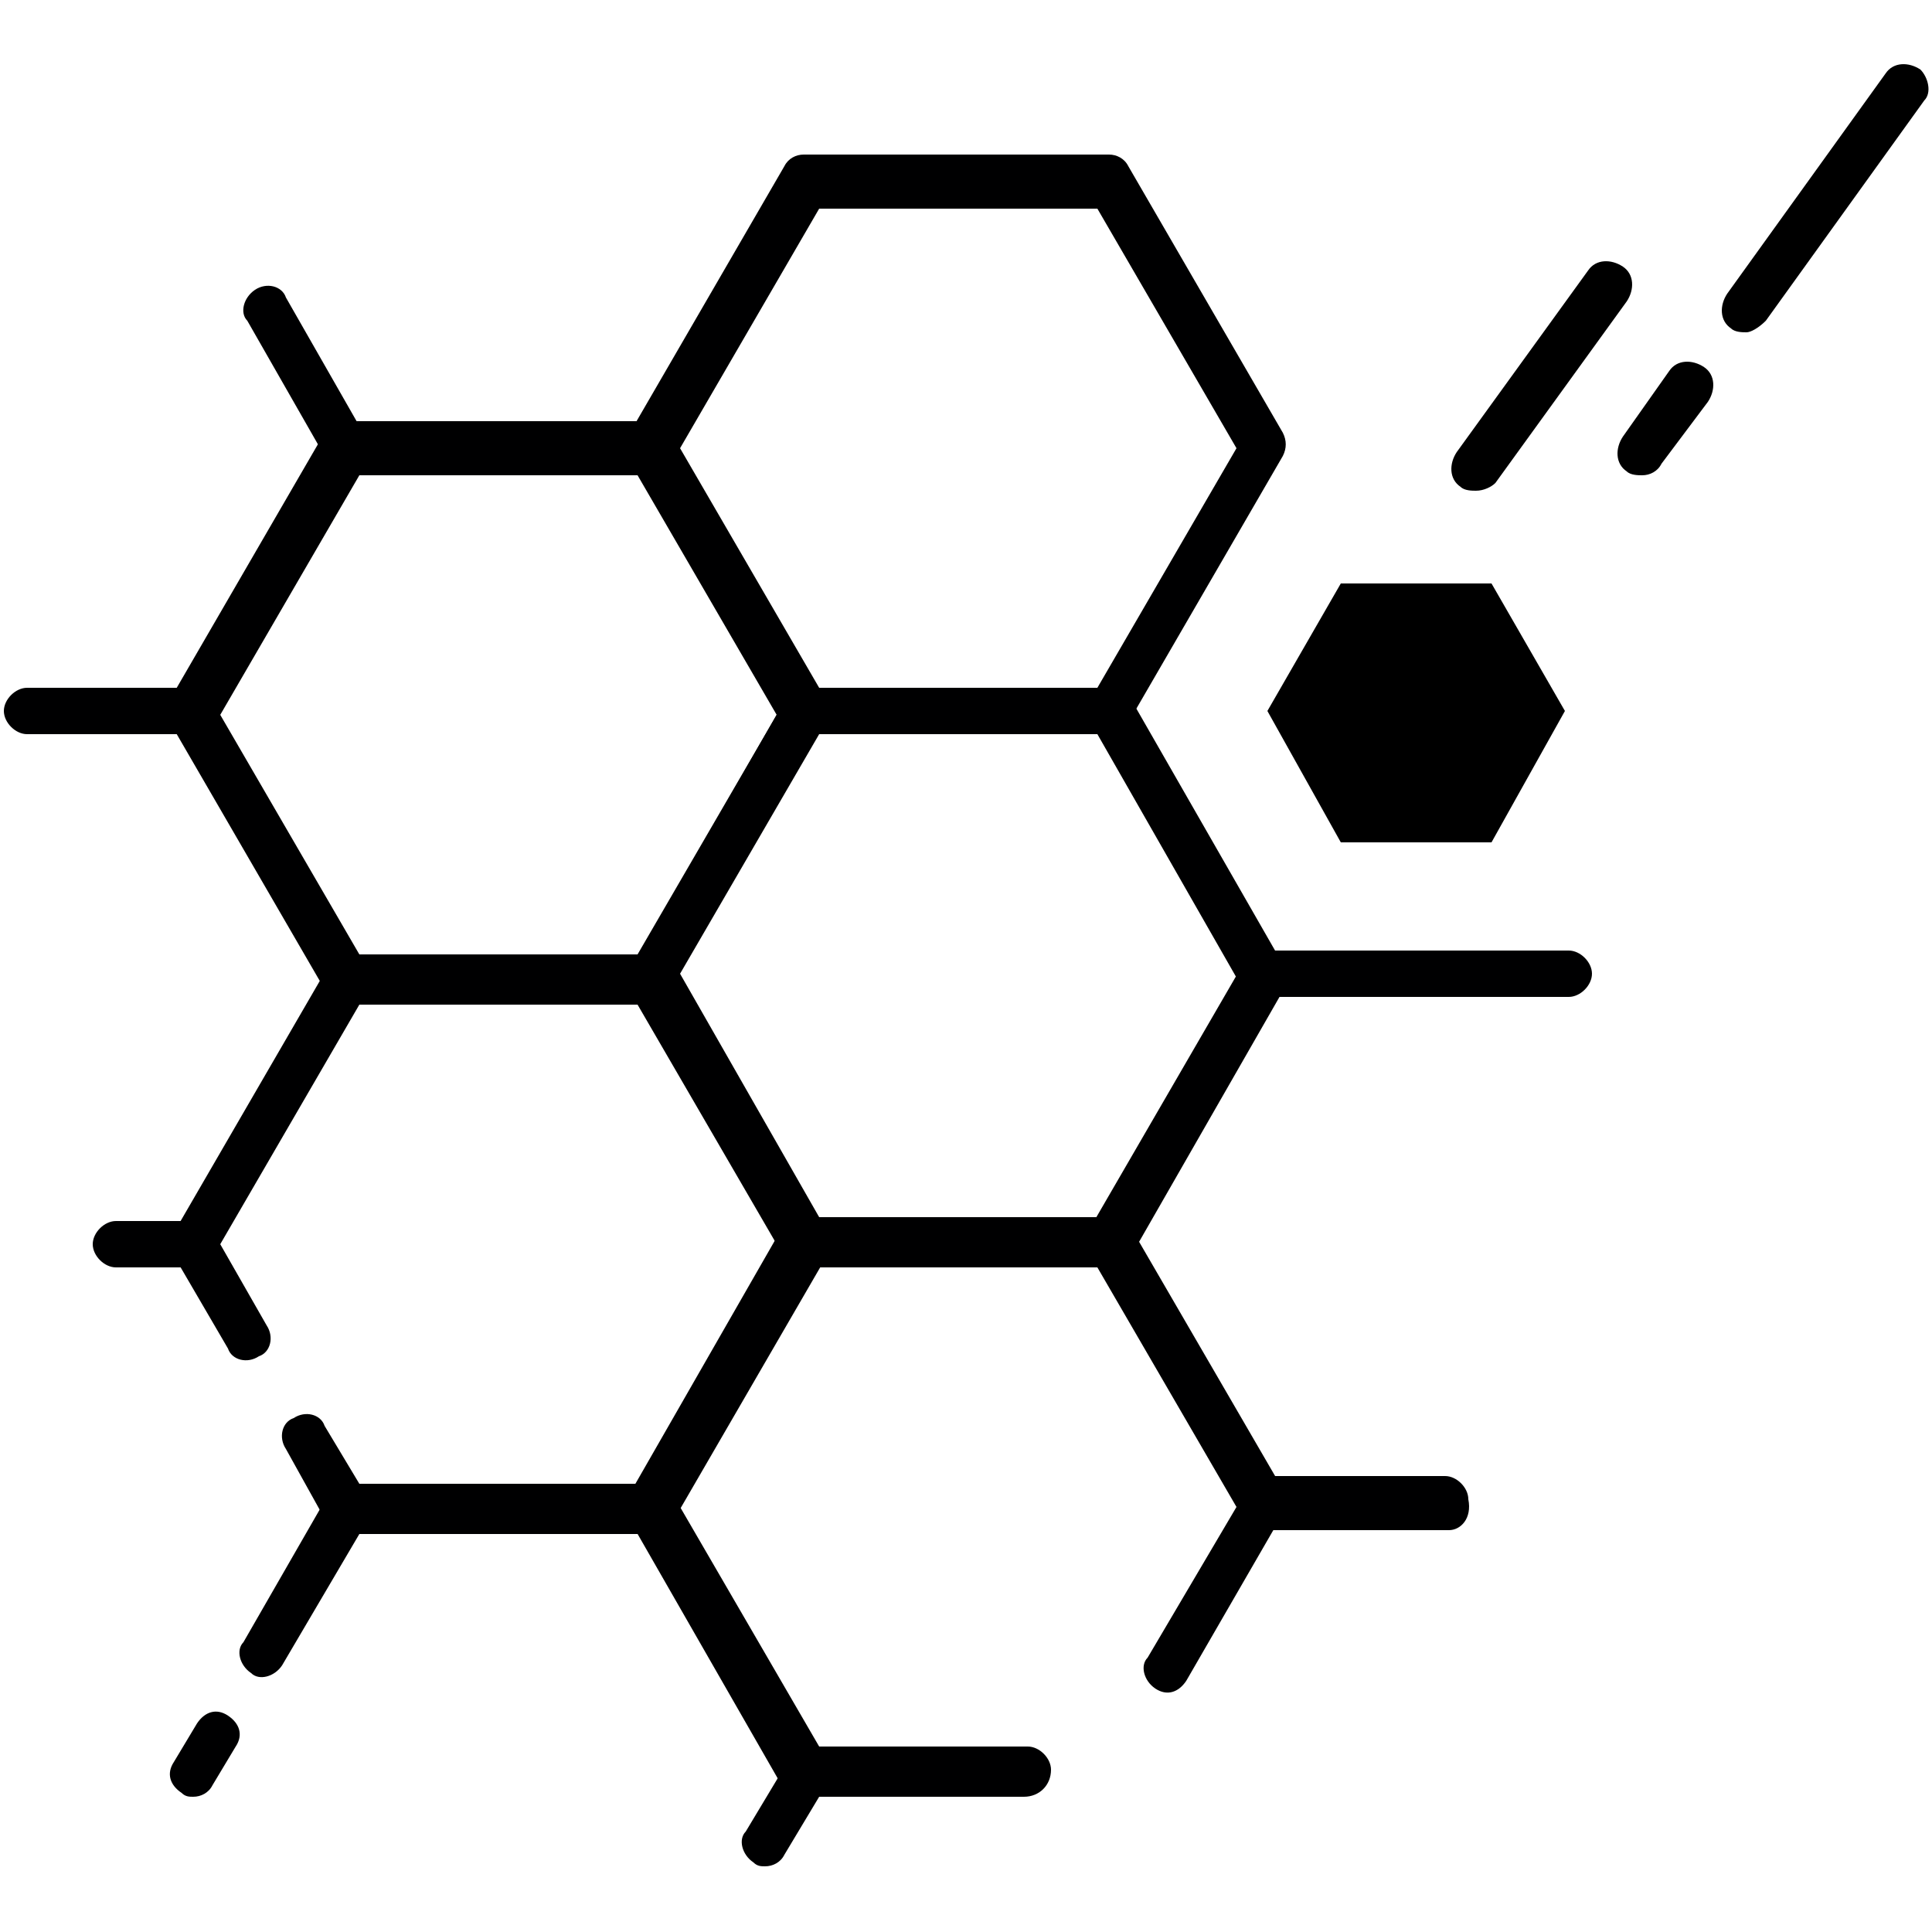 <svg version="1.1" class="illustration-craft--hr-talent svg--Ebene_1" xmlns="http://www.w3.org/2000/svg" x="0" y="0" viewBox="0 0 50 50" xml:space="preserve"><style><style>.illustration-craft--hr-talent.st0{fill:#000001}.illustration-craft--hr-talent.st1{fill:currentColor}</style></style><path class="illustration-craft--hr-talent st0" d="M29.1 32.8h-8.6l-4.3-7.5 4.3-7.5h8.6l4.3 7.5-4.3 7.5zm-7.9-1.3h7.2l3.6-6.2-3.6-6.3h-7.2l-3.6 6.2 3.6 6.3z"/><path class="illustration-craft--hr-talent st1" d="M38.6 15.1h-3.9l-1.9 3.3 1.9 3.4h3.9l1.9-3.4z"/><path class="illustration-craft--hr-talent st0" d="M37.5 39.6h-4.8c-.2 0-.4-.1-.5-.3l-4-6.9c-.1-.2-.1-.4 0-.6l4-6.9c.1-.2.3-.3.5-.3h7.9c.3 0 .6.3.6.6s-.3.6-.6.6H33L29.4 32l3.6 6.2h4.4c.3 0 .6.3.6.6.1.5-.2.8-.5.8z"/><path class="illustration-craft--hr-talent st0" d="M16.9 39.6h-8c-.2 0-.4-.1-.5-.3l-1-1.8c-.2-.3-.1-.7.2-.8.3-.2.7-.1.8.2l.9 1.5h7.2l3.6-6.2-3.6-6.2H9.3l-3.6 6.2 1.2 2.1c.2.3.1.7-.2.8-.3.2-.7.1-.8-.2l-1.4-2.4c-.1-.2-.1-.4 0-.6l4-6.9c.1-.2.3-.3.5-.3h7.9c.2 0 .4.1.5.3l4 6.9c.1.2.1.4 0 .6l-4 6.9c-.1.1-.3.2-.5.2z"/><path class="illustration-craft--hr-talent st0" d="M8.9 12.1c-.2 0-.4-.1-.5-.3l-2-3.5c-.2-.2-.1-.6.2-.8.3-.2.7-.1.8.2l2 3.5c.2.3.1.7-.2.8-.1.1-.2.1-.3.1z"/><path class="illustration-craft--hr-talent st0" d="M26.5 46.5h-6.1L16.1 39l4.3-7.5H29l4.3 7.5-2.6 4.5c-.2.3-.5.4-.8.2s-.4-.6-.2-.8L32 39l-3.6-6.2h-7.2L17.6 39l3.6 6.2h5.4c.3 0 .6.3.6.6 0 .4-.3.7-.7.7z"/><path class="illustration-craft--hr-talent st0" d="M5 46.5c-.1 0-.2 0-.3-.1-.3-.2-.4-.5-.2-.8l.6-1c.2-.3.5-.4.8-.2s.4.5.2.8l-.6 1c-.1.2-.3.3-.5.3z"/><path class="illustration-craft--hr-talent st0" d="M19.8 48.3c-.1 0-.2 0-.3-.1-.3-.2-.4-.6-.2-.8l.9-1.5-3.6-6.2H9.3l-2 3.4c-.2.3-.6.4-.8.2-.3-.2-.4-.6-.2-.8l2.3-4h8.6l4.3 7.5-1.2 2c-.1.2-.3.3-.5.3z"/><path class="illustration-craft--hr-talent st1" d="M38.2 12.7c-.1 0-.3 0-.4-.1-.3-.2-.3-.6-.1-.9L41.1 7c.2-.3.6-.3.9-.1.3.2.3.6.1.9l-3.4 4.7c-.1.1-.3.2-.5.2z"/><path class="illustration-craft--hr-talent st1" d="M42.5 12.3c-.1 0-.3 0-.4-.1-.3-.2-.3-.6-.1-.9l1.2-1.7c.2-.3.6-.3.9-.1.3.2.3.6.1.9L43 12c-.1.2-.3.3-.5.3z"/><path class="illustration-craft--hr-talent st1" d="M45.2 8.6c-.1 0-.3 0-.4-.1-.3-.2-.3-.6-.1-.9l4.1-5.7c.2-.3.6-.3.9-.1.2.2.3.6.1.8l-4.1 5.7c-.2.2-.4.3-.5.3z"/><path class="illustration-craft--hr-talent st0" d="M28.7 19h-7.9c-.2 0-.4-.1-.5-.3l-4-6.9c-.1-.2-.1-.4 0-.6l4-6.9c.1-.2.3-.3.5-.3h7.9c.2 0 .4.1.5.3l4 6.9c.1.2.1.4 0 .6l-4 6.9c0 .2-.2.3-.5.3zm-7.5-1.2h7.2l3.6-6.2-3.6-6.2h-7.2l-3.6 6.2 3.6 6.2z"/><path class="illustration-craft--hr-talent st0" d="M16.9 25.9h-8c-.2 0-.4-.1-.5-.3l-4-6.9c-.1-.2-.1-.4 0-.6l4-6.9c.1-.2.3-.3.5-.3h7.9c.2 0 .4.1.5.3l4 6.9c.1.2.1.4 0 .6l-4 6.9c0 .2-.2.3-.4.3zm-7.6-1.2h7.2l3.6-6.2-3.6-6.2H9.3l-3.6 6.2 3.6 6.2z"/><path class="illustration-craft--hr-talent st0" d="M5 32.8H3c-.3 0-.6-.3-.6-.6s.3-.6.6-.6h2c.3 0 .6.3.6.6s-.3.6-.6.6z"/><path class="illustration-craft--hr-talent st0" d="M5 19H.7c-.3 0-.6-.3-.6-.6s.3-.6.6-.6H5c.3 0 .6.3.6.6s-.3.6-.6.6z"/></svg>